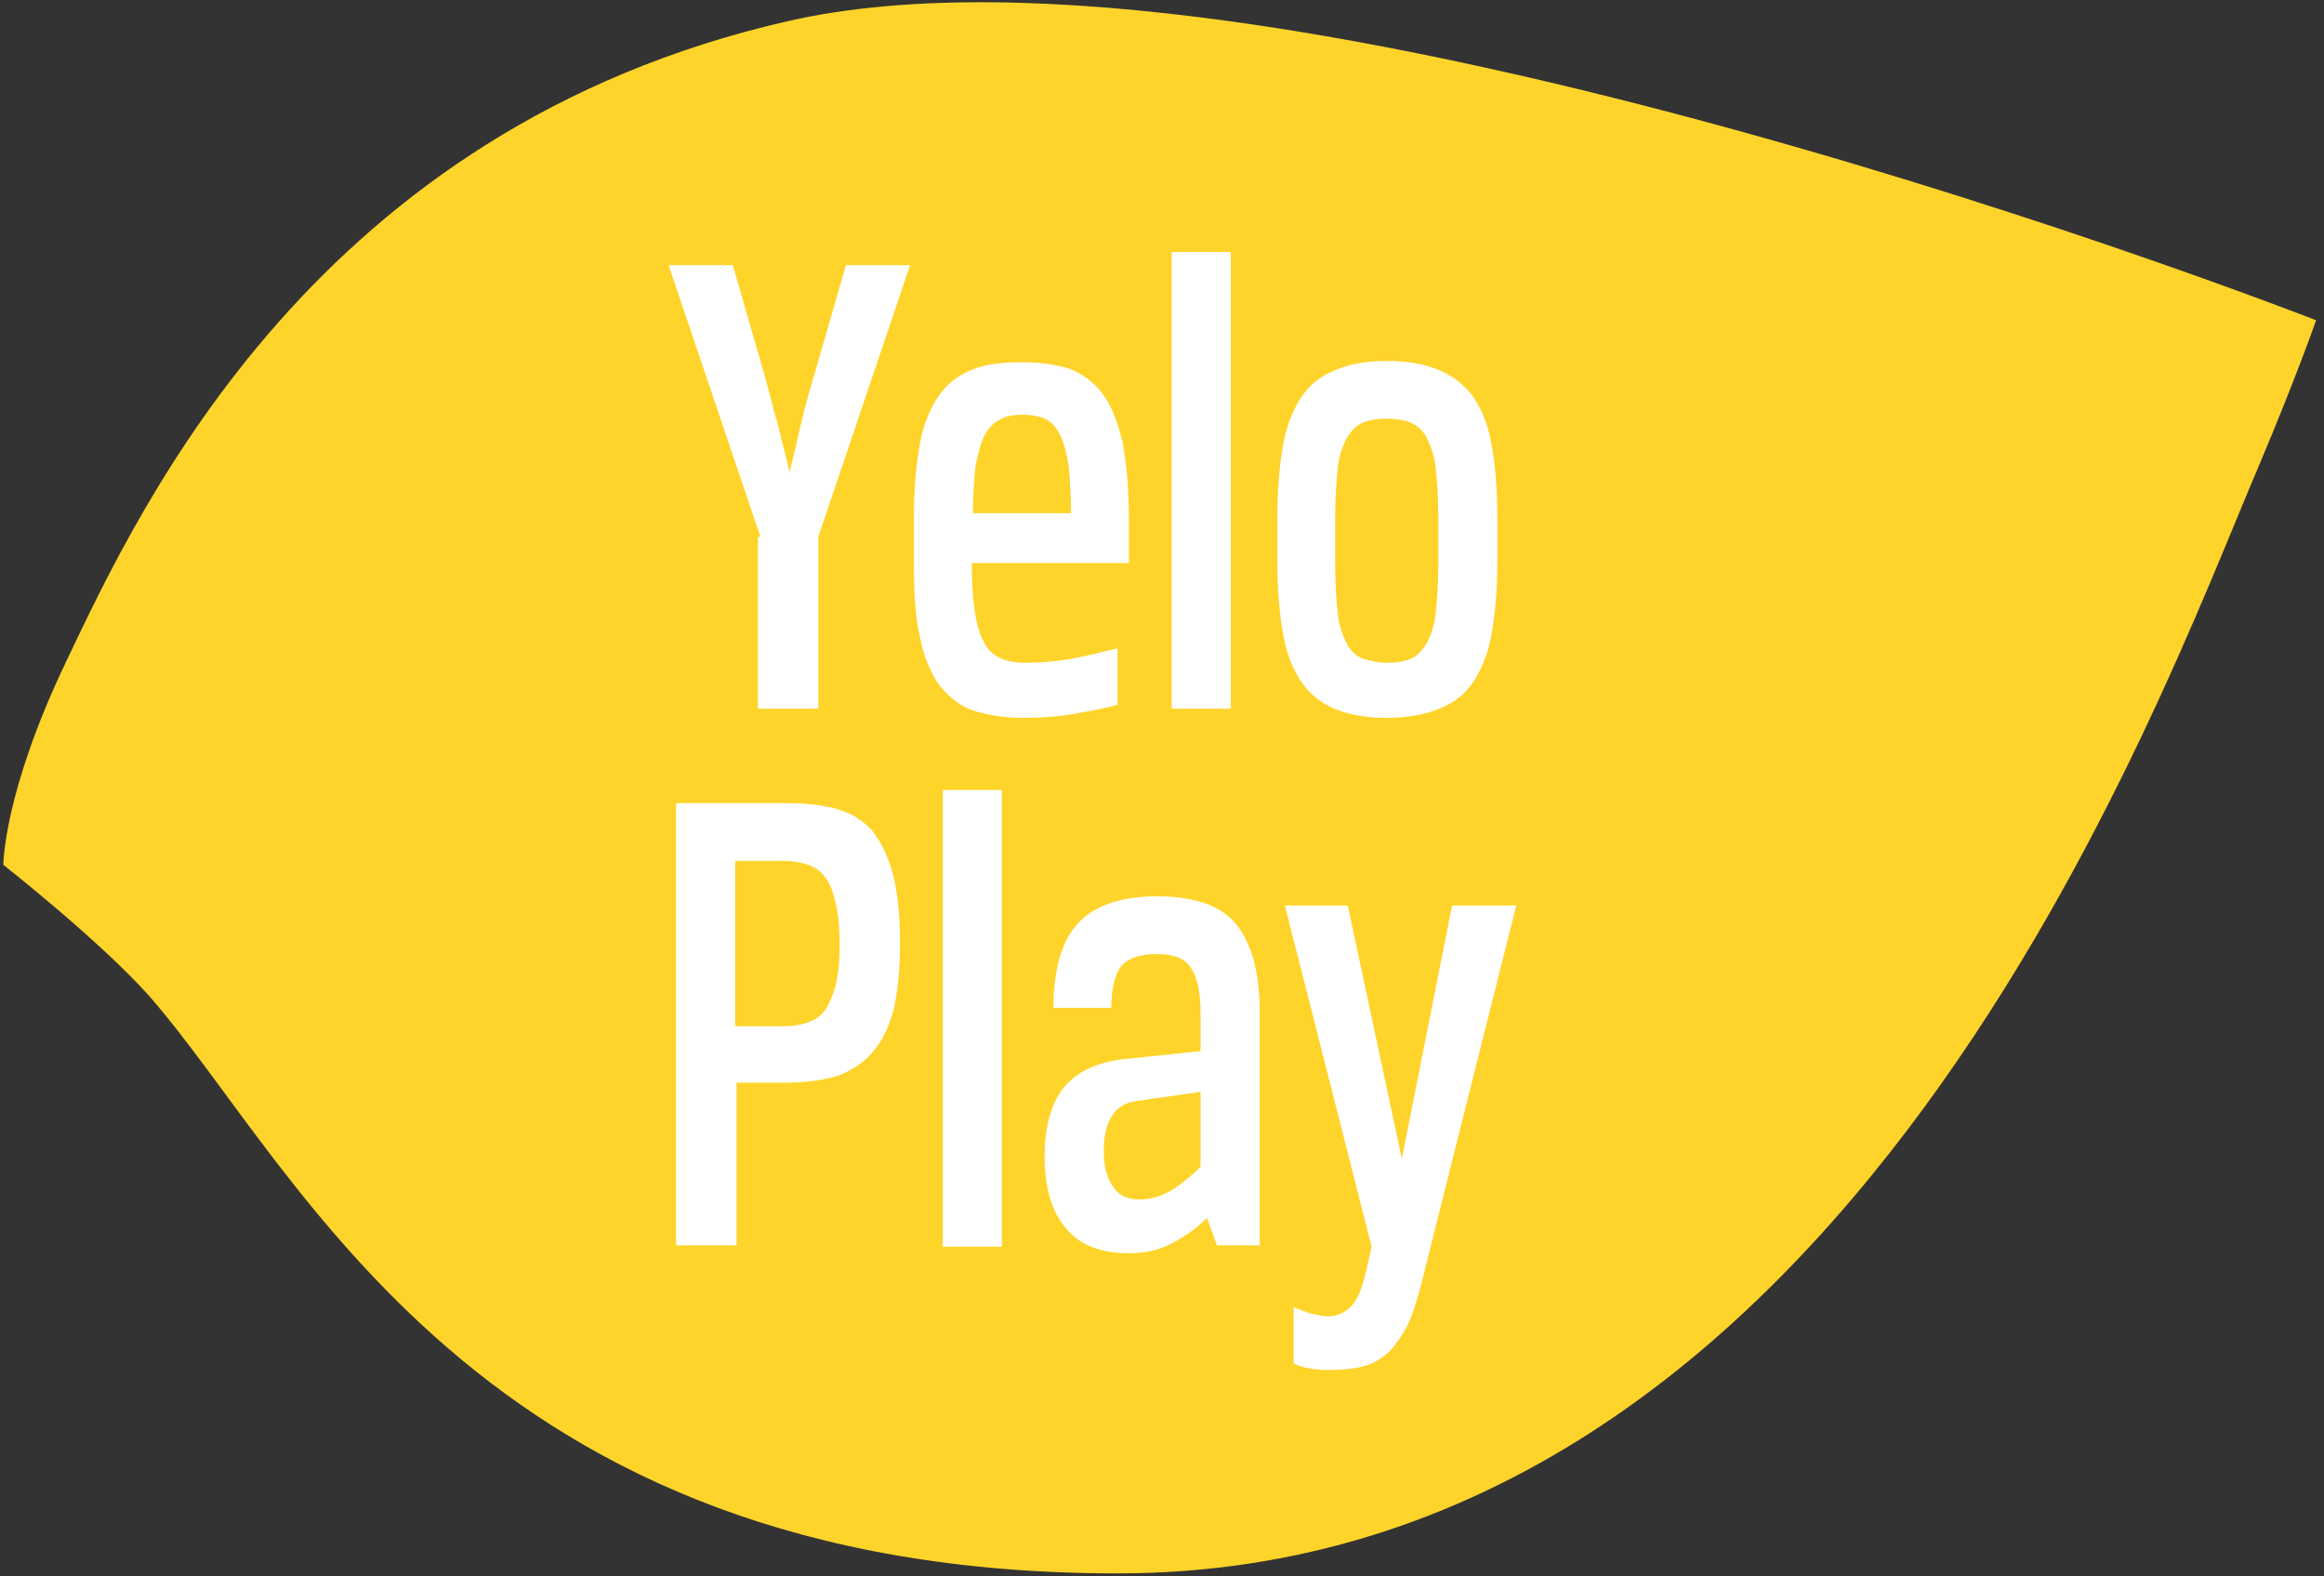 <?xml version="1.0" encoding="UTF-8" standalone="no"?>
<!-- Created with Inkscape (http://www.inkscape.org/) -->

<svg
   xmlns:dc="http://purl.org/dc/elements/1.1/"
   xmlns:cc="http://creativecommons.org/ns#"
   xmlns:rdf="http://www.w3.org/1999/02/22-rdf-syntax-ns#"
   xmlns:svg="http://www.w3.org/2000/svg"
   xmlns="http://www.w3.org/2000/svg"
   xmlns:sodipodi="http://sodipodi.sourceforge.net/DTD/sodipodi-0.dtd"
   xmlns:inkscape="http://www.inkscape.org/namespaces/inkscape"
   width="438mm"
   height="297mm"
   viewBox="0 0 438 297"
   version="1.1"
   id="svg879"
   inkscape:version="0.92.3 (2405546, 2018-03-11)"
   sodipodi:docname="Yelo_Play.svg">
  <rect x="0" y="0" width="438" height="297" fill="#333333" stroke="none"/>
  <defs
     id="defs873" />
  <sodipodi:namedview
     id="base"
     pagecolor="#ffffff"
     bordercolor="#666666"
     borderopacity="1.0"
     inkscape:pageopacity="0.0"
     inkscape:pageshadow="2"
     inkscape:zoom="0.12374369"
     inkscape:cx="-1873.1578"
     inkscape:cy="-293.67299"
     inkscape:document-units="mm"
     inkscape:current-layer="layer1"
     showgrid="false"
     inkscape:window-width="1366"
     inkscape:window-height="745"
     inkscape:window-x="-8"
     inkscape:window-y="-8"
     inkscape:window-maximized="1" />
  <g
     inkscape:label="Layer 1"
     inkscape:groupmode="layer"
     id="layer1">
    <g
       id="g858"
       transform="matrix(5.838,0,0,6.09,-73.333,-204.766)">
      <g
         transform="matrix(0.406,0,0,0.406,8,28.267)"
         id="g852"
         style="fill:#ffd42a;fill-opacity:1;stroke:none">
        <path
           d="m 11.5,79.1 c 0,0 0,-5.5 5,-15.5 6,-12.1 19.9,-40.6 57.4,-48.8 38.4,-8.4 121.5,22.8 121.5,22.8 0,0 -1.6,4.4 -4.6,11.2 -7.9,17.7 -32.7,84.3 -90.7,84.3 -51.1,0 -65.1,-31 -77,-44 -3.9,-4.2 -11.6,-10 -11.6,-10 v 0"
           id="path850"
           style="vector-effect:none;fill:#ffd42a;fill-rule:nonzero"
           inkscape:connector-curvature="0" />
      </g>
      <g
         transform="matrix(0.406,0,0,0.406,8,28.267)"
         id="g856"
         style="fill:#ffffff;fill-opacity:1;stroke:none">
        <path
           d="M 71.7,54.1 64.4,33.4 h 5.1 l 2.5,8.3 c 0.4,1.3 0.7,2.6 1.1,3.9 0.3,1.3 0.7,2.5 0.9,3.6 0.3,-1.1 0.6,-2.3 0.9,-3.6 0.3,-1.3 0.7,-2.6 1.1,-3.9 l 2.5,-8.3 h 5.1 L 76.3,54.1 V 67.2 H 71.5 V 54.1 h 0.2 m 21,9.6 c 1.3,0 2.6,-0.1 3.7,-0.3 1.2,-0.2 2.4,-0.5 3.7,-0.8 v 4.3 c -1.1,0.3 -2.3,0.5 -3.5,0.7 -1.2,0.2 -2.6,0.3 -4,0.3 -1.5,0 -2.7,-0.2 -3.8,-0.5 -1.1,-0.3 -2,-1 -2.8,-1.9 -0.7,-0.9 -1.3,-2.2 -1.6,-3.7 -0.4,-1.6 -0.5,-3.5 -0.5,-5.9 v -3.1 c 0,-2.4 0.2,-4.3 0.5,-5.9 0.3,-1.5 0.9,-2.8 1.6,-3.7 0.7,-0.9 1.6,-1.5 2.7,-1.9 1.1,-0.4 2.4,-0.5 3.9,-0.5 1.4,0 2.7,0.2 3.7,0.5 1,0.4 1.9,1 2.6,1.9 0.7,0.9 1.2,2.1 1.6,3.7 0.3,1.6 0.5,3.5 0.5,5.9 v 3.3 H 88.5 c 0,2.8 0.3,4.8 0.9,5.9 0.5,1.1 1.6,1.7 3.3,1.7 v 0 m 3.7,-11.3 c 0,-1.5 -0.1,-2.8 -0.2,-3.8 -0.2,-1 -0.4,-1.8 -0.7,-2.3 -0.3,-0.6 -0.7,-1 -1.2,-1.2 -0.5,-0.2 -1.1,-0.3 -1.7,-0.3 -0.8,0 -1.4,0.1 -1.9,0.4 -0.5,0.2 -0.9,0.7 -1.2,1.2 -0.3,0.6 -0.5,1.4 -0.7,2.3 -0.1,1 -0.2,2.2 -0.2,3.6 h 7.8 v 0.1 m 8,-20 h 4.7 v 34.8 h -4.7 v -34.8 0 m 17.1,8.3 c 1.5,0 2.8,0.2 3.9,0.6 1.1,0.4 2,1 2.8,1.9 0.7,0.9 1.3,2.1 1.6,3.7 0.3,1.5 0.5,3.5 0.5,5.8 v 3.2 c 0,2.3 -0.2,4.3 -0.5,5.8 -0.3,1.5 -0.9,2.8 -1.6,3.7 -0.7,0.9 -1.6,1.5 -2.8,1.9 -1.1,0.4 -2.4,0.6 -3.9,0.6 -1.5,0 -2.8,-0.2 -3.9,-0.6 -1.1,-0.4 -2,-1 -2.7,-1.9 -0.7,-0.9 -1.3,-2.1 -1.6,-3.7 -0.3,-1.5 -0.5,-3.5 -0.5,-5.8 v -3.2 c 0,-2.3 0.2,-4.3 0.5,-5.8 0.3,-1.5 0.9,-2.8 1.6,-3.7 0.7,-0.9 1.6,-1.5 2.8,-1.9 1,-0.4 2.3,-0.6 3.8,-0.6 v 0 m 0,23 c 0.8,0 1.4,-0.1 1.9,-0.3 0.5,-0.2 0.9,-0.6 1.3,-1.2 0.3,-0.6 0.6,-1.3 0.7,-2.3 0.1,-1 0.2,-2.2 0.2,-3.6 v -3.8 c 0,-1.5 -0.1,-2.7 -0.2,-3.6 -0.1,-1 -0.4,-1.7 -0.7,-2.3 -0.3,-0.6 -0.8,-1 -1.3,-1.2 -0.5,-0.2 -1.2,-0.3 -1.9,-0.3 -0.7,0 -1.4,0.1 -1.9,0.3 -0.5,0.2 -0.9,0.6 -1.3,1.2 -0.3,0.6 -0.6,1.3 -0.7,2.3 -0.1,1 -0.2,2.2 -0.2,3.6 v 3.8 c 0,1.5 0.1,2.7 0.2,3.6 0.1,1 0.4,1.7 0.7,2.3 0.3,0.6 0.8,1 1.3,1.2 0.5,0.1 1.1,0.3 1.9,0.3 M 64.9,74.4 h 8.6 c 1.6,0 2.9,0.1 4.1,0.4 1.2,0.3 2.1,0.8 2.9,1.6 0.7,0.8 1.3,1.9 1.7,3.3 0.4,1.4 0.6,3.2 0.6,5.4 0,2 -0.2,3.7 -0.5,5 -0.4,1.4 -0.9,2.4 -1.7,3.3 -0.7,0.8 -1.7,1.4 -2.8,1.8 -1.1,0.3 -2.5,0.5 -4.1,0.5 h -3.9 v 12.4 H 65 V 74.4 h -0.1 m 4.8,4.4 v 12.6 h 3.8 c 0.8,0 1.4,-0.1 2,-0.3 0.6,-0.2 1,-0.5 1.4,-1 0.3,-0.5 0.6,-1.1 0.8,-1.9 0.2,-0.8 0.3,-1.8 0.3,-3 0,-1.2 -0.1,-2.3 -0.3,-3.1 -0.2,-0.8 -0.4,-1.5 -0.8,-2 -0.4,-0.5 -0.8,-0.8 -1.4,-1 -0.6,-0.2 -1.2,-0.3 -1.9,-0.3 h -3.9 v 0 m 16.5,-5.4 h 4.7 v 34.8 H 86.2 V 73.4 m 8.1,27.9 c 0,-2.2 0.5,-4 1.5,-5.2 1,-1.2 2.7,-2 4.9,-2.2 l 6,-0.6 v -2.9 c 0,-1.7 -0.3,-2.8 -0.8,-3.5 -0.5,-0.7 -1.4,-1 -2.7,-1 -1.3,0 -2.2,0.3 -2.8,0.9 -0.5,0.6 -0.8,1.7 -0.8,3.2 H 95 c 0,-3 0.7,-5.2 2,-6.5 1.3,-1.3 3.4,-2 6.2,-2 3,0 5.1,0.7 6.3,2.1 1.2,1.4 1.9,3.6 1.9,6.7 v 17.8 H 108 l -0.8,-2.1 c -0.9,0.9 -1.9,1.5 -2.9,2 -1,0.5 -2.1,0.7 -3.3,0.7 -2.2,0 -3.9,-0.6 -5,-1.9 -1.1,-1.2 -1.7,-3 -1.7,-5.5 v 0 m 7.5,3.3 c 0.9,0 1.7,-0.2 2.6,-0.7 0.8,-0.5 1.6,-1.1 2.3,-1.8 v -5.7 l -5.1,0.7 c -1.7,0.2 -2.6,1.5 -2.6,3.8 0,1.3 0.3,2.2 0.8,2.8 0.4,0.6 1.1,0.9 2,0.9 v 0 m 11.6,-22.4 h 5 l 4.3,19.3 4,-19.3 h 5.1 l -7.7,29.4 c -0.3,1 -0.6,1.9 -1,2.7 -0.4,0.7 -0.9,1.4 -1.4,1.9 -0.6,0.5 -1.2,0.9 -2,1.1 -0.8,0.2 -1.7,0.3 -2.8,0.3 -0.3,0 -0.8,0 -1.4,-0.1 -0.6,-0.1 -1,-0.2 -1.4,-0.4 v -4.3 c 0.5,0.2 1,0.4 1.4,0.5 0.5,0.1 0.9,0.2 1.3,0.2 0.7,0 1.3,-0.2 1.8,-0.7 0.5,-0.4 0.9,-1.3 1.2,-2.5 l 0.5,-2.1 -6.9,-26 v 0"
           id="path854"
           style="vector-effect:none;fill:#ffffff;fill-rule:nonzero"
           inkscape:connector-curvature="0" />
      </g>
    </g>
  </g>
</svg>
